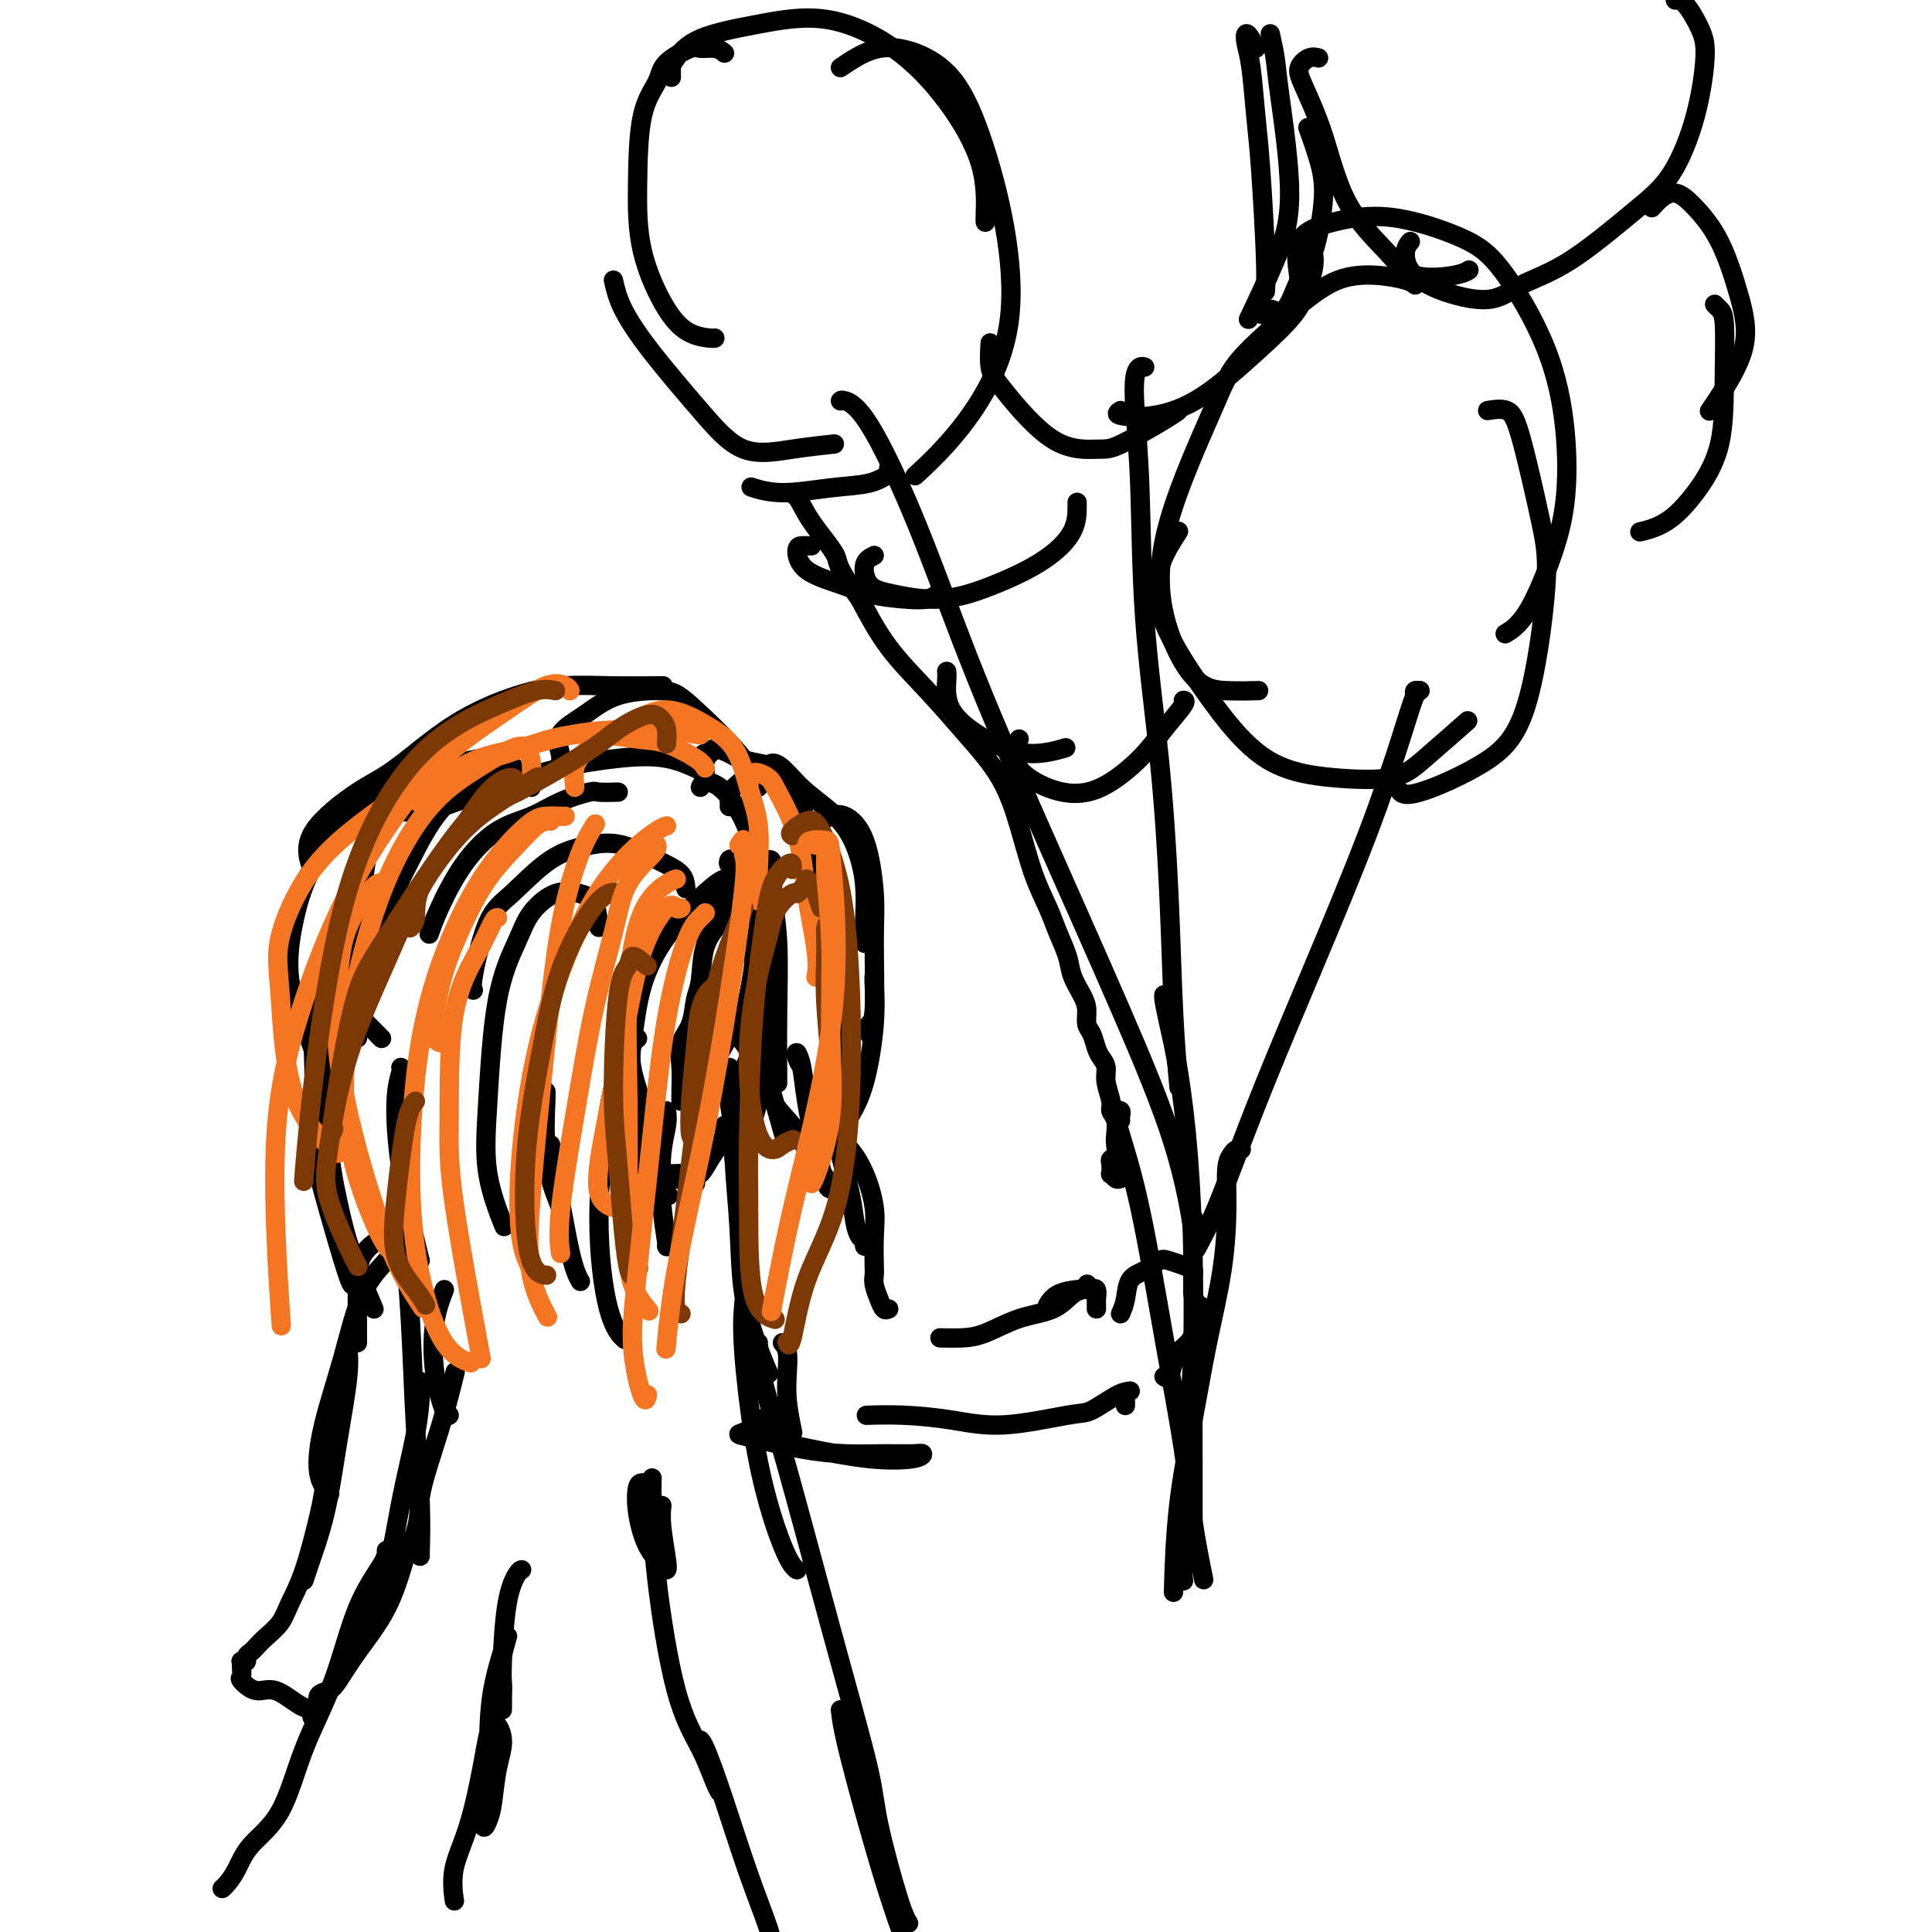 <svg viewBox='0 0 400 400' version='1.1' xmlns='http://www.w3.org/2000/svg' xmlns:xlink='http://www.w3.org/1999/xlink'><g fill='none' stroke='#000000' stroke-width='4' stroke-linecap='round' stroke-linejoin='round'><path d='M150,11c-0.528,-0.441 -1.057,-0.881 -2,-1c-0.943,-0.119 -2.302,0.085 -3,0c-0.698,-0.085 -0.737,-0.458 -2,0c-1.263,0.458 -3.750,1.747 -5,3c-1.250,1.253 -1.262,2.470 -2,4c-0.738,1.530 -2.200,3.373 -3,7c-0.800,3.627 -0.936,9.039 -1,14c-0.064,4.961 -0.056,9.473 1,14c1.056,4.527 3.159,9.069 5,12c1.841,2.931 3.421,4.249 5,5c1.579,0.751 3.156,0.933 4,1c0.844,0.067 0.955,0.019 1,0c0.045,-0.019 0.022,-0.010 0,0'/><path d='M127,58c0.413,1.816 0.827,3.633 2,6c1.173,2.367 3.107,5.286 6,9c2.893,3.714 6.745,8.225 10,12c3.255,3.775 5.914,6.816 9,8c3.086,1.184 6.600,0.511 10,0c3.400,-0.511 6.686,-0.860 8,-1c1.314,-0.140 0.657,-0.070 0,0'/><path d='M139,16c-0.035,-0.720 -0.071,-1.440 0,-2c0.071,-0.560 0.247,-0.959 1,-2c0.753,-1.041 2.081,-2.725 5,-4c2.919,-1.275 7.427,-2.142 12,-3c4.573,-0.858 9.211,-1.708 14,-1c4.789,0.708 9.728,2.974 14,6c4.272,3.026 7.877,6.811 11,11c3.123,4.189 5.765,8.783 7,13c1.235,4.217 1.063,8.059 1,10c-0.063,1.941 -0.018,1.983 0,2c0.018,0.017 0.009,0.008 0,0'/><path d='M174,14c1.577,-1.076 3.154,-2.153 5,-3c1.846,-0.847 3.962,-1.465 7,-1c3.038,0.465 6.998,2.013 10,5c3.002,2.987 5.047,7.413 7,13c1.953,5.587 3.815,12.335 5,19c1.185,6.665 1.693,13.247 1,19c-0.693,5.753 -2.588,10.676 -5,15c-2.412,4.324 -5.342,8.049 -8,11c-2.658,2.951 -5.045,5.129 -6,6c-0.955,0.871 -0.477,0.436 0,0'/><path d='M184,97c0.279,0.216 0.557,0.432 0,1c-0.557,0.568 -1.950,1.486 -4,2c-2.050,0.514 -4.756,0.622 -8,1c-3.244,0.378 -7.027,1.025 -10,1c-2.973,-0.025 -5.135,-0.721 -6,-1c-0.865,-0.279 -0.432,-0.139 0,0'/><path d='M205,71c-0.103,1.835 -0.207,3.669 0,5c0.207,1.331 0.724,2.158 3,5c2.276,2.842 6.312,7.700 10,10c3.688,2.300 7.027,2.042 9,2c1.973,-0.042 2.580,0.133 5,-1c2.420,-1.133 6.651,-3.574 9,-5c2.349,-1.426 2.814,-1.836 3,-2c0.186,-0.164 0.093,-0.082 0,0'/><path d='M232,85c-0.563,0.360 -1.126,0.720 0,1c1.126,0.280 3.940,0.480 7,0c3.060,-0.480 6.365,-1.641 10,-4c3.635,-2.359 7.601,-5.918 11,-9c3.399,-3.082 6.231,-5.688 8,-8c1.769,-2.312 2.474,-4.331 3,-6c0.526,-1.669 0.872,-2.988 1,-4c0.128,-1.012 0.036,-1.718 0,-2c-0.036,-0.282 -0.018,-0.141 0,0'/><path d='M261,65c0.381,0.154 0.763,0.309 1,0c0.237,-0.309 0.331,-1.081 1,-1c0.669,0.081 1.915,1.014 3,0c1.085,-1.014 2.010,-3.975 3,-6c0.990,-2.025 2.044,-3.114 3,-6c0.956,-2.886 1.813,-7.567 2,-11c0.187,-3.433 -0.296,-5.617 -1,-8c-0.704,-2.383 -1.630,-4.967 -2,-6c-0.370,-1.033 -0.185,-0.517 0,0'/><path d='M260,10c-0.316,-0.694 -0.632,-1.388 -1,-2c-0.368,-0.612 -0.790,-1.141 -1,-1c-0.210,0.141 -0.210,0.953 0,2c0.210,1.047 0.631,2.330 1,5c0.369,2.670 0.687,6.726 1,10c0.313,3.274 0.620,5.764 1,11c0.380,5.236 0.833,13.217 1,18c0.167,4.783 0.048,6.366 0,7c-0.048,0.634 -0.024,0.317 0,0'/><path d='M263,7c0.384,1.724 0.768,3.448 1,5c0.232,1.552 0.314,2.932 1,8c0.686,5.068 1.978,13.822 2,20c0.022,6.178 -1.225,9.779 -3,14c-1.775,4.221 -4.079,9.063 -5,11c-0.921,1.937 -0.461,0.968 0,0'/><path d='M273,12c-0.614,-0.161 -1.228,-0.322 -2,0c-0.772,0.322 -1.701,1.127 -2,2c-0.299,0.873 0.033,1.814 1,4c0.967,2.186 2.570,5.616 4,10c1.430,4.384 2.688,9.721 5,14c2.312,4.279 5.677,7.500 8,10c2.323,2.500 3.602,4.278 6,5c2.398,0.722 5.915,0.387 8,0c2.085,-0.387 2.739,-0.825 3,-1c0.261,-0.175 0.131,-0.088 0,0'/><path d='M292,50c-0.424,0.492 -0.848,0.985 -1,2c-0.152,1.015 -0.032,2.553 1,4c1.032,1.447 2.977,2.804 6,4c3.023,1.196 7.126,2.230 10,2c2.874,-0.230 4.520,-1.724 7,-3c2.480,-1.276 5.793,-2.333 10,-5c4.207,-2.667 9.308,-6.946 13,-10c3.692,-3.054 5.975,-4.885 8,-8c2.025,-3.115 3.793,-7.514 5,-12c1.207,-4.486 1.854,-9.058 2,-12c0.146,-2.942 -0.208,-4.252 -1,-6c-0.792,-1.748 -2.021,-3.932 -3,-5c-0.979,-1.068 -1.708,-1.019 -2,-1c-0.292,0.019 -0.146,0.010 0,0'/><path d='M293,59c-0.357,-0.310 -0.714,-0.619 -2,-1c-1.286,-0.381 -3.500,-0.833 -6,-1c-2.500,-0.167 -5.286,-0.048 -8,1c-2.714,1.048 -5.355,3.025 -9,6c-3.645,2.975 -8.294,6.947 -11,10c-2.706,3.053 -3.469,5.186 -6,11c-2.531,5.814 -6.832,15.309 -9,23c-2.168,7.691 -2.205,13.577 -1,19c1.205,5.423 3.653,10.381 6,13c2.347,2.619 4.593,2.897 7,3c2.407,0.103 4.973,0.029 6,0c1.027,-0.029 0.513,-0.015 0,0'/><path d='M244,110c-1.604,2.493 -3.208,4.987 -4,8c-0.792,3.013 -0.772,6.547 1,11c1.772,4.453 5.295,9.826 9,15c3.705,5.174 7.593,10.149 12,13c4.407,2.851 9.333,3.579 14,4c4.667,0.421 9.076,0.536 12,0c2.924,-0.536 4.364,-1.721 7,-4c2.636,-2.279 6.467,-5.651 8,-7c1.533,-1.349 0.766,-0.674 0,0'/><path d='M269,63c0.141,-1.314 0.283,-2.628 0,-5c-0.283,-2.372 -0.989,-5.802 0,-8c0.989,-2.198 3.675,-3.163 7,-4c3.325,-0.837 7.290,-1.547 12,-1c4.710,0.547 10.164,2.350 14,4c3.836,1.650 6.054,3.145 9,7c2.946,3.855 6.621,10.068 9,16c2.379,5.932 3.464,11.583 4,17c0.536,5.417 0.525,10.601 0,15c-0.525,4.399 -1.563,8.014 -3,12c-1.437,3.986 -3.271,8.342 -5,11c-1.729,2.658 -3.351,3.616 -4,4c-0.649,0.384 -0.324,0.192 0,0'/><path d='M308,85c1.459,-0.231 2.918,-0.462 4,0c1.082,0.462 1.789,1.619 3,6c1.211,4.381 2.928,11.988 4,17c1.072,5.012 1.499,7.430 1,14c-0.499,6.570 -1.924,17.291 -4,24c-2.076,6.709 -4.804,9.407 -9,12c-4.196,2.593 -9.860,5.083 -13,6c-3.140,0.917 -3.754,0.262 -4,0c-0.246,-0.262 -0.123,-0.131 0,0'/><path d='M168,113c-0.343,0.003 -0.687,0.007 -1,0c-0.313,-0.007 -0.597,-0.023 -1,0c-0.403,0.023 -0.927,0.087 -1,1c-0.073,0.913 0.305,2.676 2,4c1.695,1.324 4.707,2.207 7,3c2.293,0.793 3.869,1.494 6,2c2.131,0.506 4.819,0.816 7,1c2.181,0.184 3.857,0.242 5,0c1.143,-0.242 1.755,-0.783 2,-1c0.245,-0.217 0.122,-0.108 0,0'/><path d='M181,115c-0.869,0.441 -1.738,0.881 -2,2c-0.262,1.119 0.084,2.916 1,4c0.916,1.084 2.403,1.453 5,2c2.597,0.547 6.304,1.271 10,1c3.696,-0.271 7.383,-1.537 11,-3c3.617,-1.463 7.165,-3.124 10,-5c2.835,-1.876 4.956,-3.967 6,-6c1.044,-2.033 1.012,-4.009 1,-5c-0.012,-0.991 -0.003,-0.997 0,-1c0.003,-0.003 0.002,-0.001 0,0'/><path d='M196,139c0.041,0.321 0.082,0.643 0,2c-0.082,1.357 -0.287,3.750 1,6c1.287,2.250 4.067,4.356 7,6c2.933,1.644 6.021,2.827 9,3c2.979,0.173 5.851,-0.665 7,-1c1.149,-0.335 0.574,-0.168 0,0'/><path d='M211,153c-0.600,1.326 -1.200,2.653 -1,4c0.200,1.347 1.199,2.715 3,4c1.801,1.285 4.403,2.488 7,3c2.597,0.512 5.190,0.333 8,-1c2.810,-1.333 5.839,-3.821 8,-6c2.161,-2.179 3.456,-4.048 5,-6c1.544,-1.952 3.339,-3.987 4,-5c0.661,-1.013 0.189,-1.004 0,-1c-0.189,0.004 -0.094,0.002 0,0'/><path d='M342,43c0.594,-0.679 1.187,-1.358 2,-2c0.813,-0.642 1.844,-1.247 3,-1c1.156,0.247 2.436,1.347 4,3c1.564,1.653 3.410,3.858 5,7c1.590,3.142 2.923,7.220 4,11c1.077,3.780 1.897,7.261 1,11c-0.897,3.739 -3.511,7.738 -5,10c-1.489,2.262 -1.854,2.789 -2,3c-0.146,0.211 -0.073,0.105 0,0'/><path d='M355,63c0.309,0.321 0.619,0.643 1,1c0.381,0.357 0.834,0.750 1,3c0.166,2.250 0.044,6.358 0,11c-0.044,4.642 -0.009,9.818 -1,14c-0.991,4.182 -3.008,7.368 -5,10c-1.992,2.632 -3.959,4.709 -6,6c-2.041,1.291 -4.154,1.798 -5,2c-0.846,0.202 -0.423,0.101 0,0'/><path d='M237,76c-0.317,-0.099 -0.634,-0.198 -1,0c-0.366,0.198 -0.782,0.692 -1,2c-0.218,1.308 -0.237,3.431 0,7c0.237,3.569 0.732,8.583 1,16c0.268,7.417 0.310,17.236 1,27c0.690,9.764 2.027,19.473 3,29c0.973,9.527 1.580,18.873 2,28c0.420,9.127 0.651,18.034 1,25c0.349,6.966 0.814,11.990 1,14c0.186,2.010 0.093,1.005 0,0'/><path d='M293,144c-0.129,-0.435 -0.259,-0.869 0,-1c0.259,-0.131 0.905,0.042 1,0c0.095,-0.042 -0.363,-0.299 -1,1c-0.637,1.299 -1.454,4.154 -3,9c-1.546,4.846 -3.820,11.683 -7,20c-3.180,8.317 -7.266,18.114 -11,27c-3.734,8.886 -7.117,16.862 -10,24c-2.883,7.138 -5.268,13.439 -7,18c-1.732,4.561 -2.813,7.382 -4,10c-1.187,2.618 -2.482,5.034 -3,6c-0.518,0.966 -0.259,0.483 0,0'/><path d='M174,83c0.088,-0.121 0.176,-0.242 1,0c0.824,0.242 2.386,0.847 5,5c2.614,4.153 6.282,11.854 10,21c3.718,9.146 7.487,19.737 12,31c4.513,11.263 9.770,23.196 15,35c5.230,11.804 10.435,23.478 15,34c4.565,10.522 8.492,19.893 11,28c2.508,8.107 3.598,14.952 4,18c0.402,3.048 0.115,2.299 0,2c-0.115,-0.299 -0.057,-0.150 0,0'/><path d='M247,252c-0.002,0.306 -0.005,0.613 0,1c0.005,0.387 0.016,0.855 0,2c-0.016,1.145 -0.061,2.966 0,7c0.061,4.034 0.226,10.279 0,17c-0.226,6.721 -0.845,13.917 -1,20c-0.155,6.083 0.154,11.053 0,15c-0.154,3.947 -0.772,6.870 -1,9c-0.228,2.130 -0.065,3.466 0,4c0.065,0.534 0.033,0.267 0,0'/><path d='M241,207c0.018,-0.438 0.036,-0.877 0,-1c-0.036,-0.123 -0.125,0.068 0,1c0.125,0.932 0.464,2.605 1,5c0.536,2.395 1.268,5.510 2,10c0.732,4.490 1.464,10.353 2,17c0.536,6.647 0.876,14.077 1,22c0.124,7.923 0.033,16.340 0,24c-0.033,7.660 -0.009,14.562 0,20c0.009,5.438 0.003,9.411 0,11c-0.003,1.589 -0.001,0.795 0,0'/><path d='M257,238c-0.341,-0.066 -0.681,-0.132 -1,0c-0.319,0.132 -0.616,0.460 -1,1c-0.384,0.540 -0.854,1.290 -1,3c-0.146,1.710 0.031,4.380 0,8c-0.031,3.620 -0.271,8.191 -1,13c-0.729,4.809 -1.947,9.856 -3,15c-1.053,5.144 -1.942,10.387 -3,16c-1.058,5.613 -2.283,11.597 -3,18c-0.717,6.403 -0.924,13.224 -1,16c-0.076,2.776 -0.022,1.507 0,1c0.022,-0.507 0.011,-0.254 0,0'/><path d='M232,232c-0.030,-0.314 -0.060,-0.628 0,-1c0.060,-0.372 0.209,-0.801 0,-1c-0.209,-0.199 -0.777,-0.169 -1,0c-0.223,0.169 -0.103,0.475 0,1c0.103,0.525 0.187,1.267 1,4c0.813,2.733 2.355,7.455 4,15c1.645,7.545 3.394,17.911 5,27c1.606,9.089 3.070,16.900 4,23c0.930,6.100 1.327,10.488 2,15c0.673,4.512 1.621,9.146 2,11c0.379,1.854 0.190,0.927 0,0'/><path d='M232,244c-0.310,0.128 -0.620,0.255 -1,0c-0.380,-0.255 -0.830,-0.894 -1,-1c-0.170,-0.106 -0.060,0.319 0,0c0.060,-0.319 0.068,-1.383 0,-2c-0.068,-0.617 -0.213,-0.788 0,-1c0.213,-0.212 0.785,-0.466 1,-1c0.215,-0.534 0.073,-1.349 0,-2c-0.073,-0.651 -0.076,-1.140 0,-2c0.076,-0.860 0.231,-2.093 0,-3c-0.231,-0.907 -0.850,-1.489 -1,-2c-0.150,-0.511 0.167,-0.951 0,-2c-0.167,-1.049 -0.818,-2.708 -1,-4c-0.182,-1.292 0.105,-2.218 0,-3c-0.105,-0.782 -0.602,-1.420 -1,-2c-0.398,-0.580 -0.697,-1.102 -1,-2c-0.303,-0.898 -0.610,-2.172 -1,-3c-0.390,-0.828 -0.863,-1.210 -1,-2c-0.137,-0.790 0.062,-1.988 0,-3c-0.062,-1.012 -0.386,-1.836 -1,-3c-0.614,-1.164 -1.518,-2.666 -2,-4c-0.482,-1.334 -0.540,-2.499 -1,-4c-0.460,-1.501 -1.320,-3.339 -2,-5c-0.680,-1.661 -1.179,-3.144 -2,-5c-0.821,-1.856 -1.963,-4.086 -3,-7c-1.037,-2.914 -1.970,-6.512 -3,-10c-1.030,-3.488 -2.157,-6.866 -4,-10c-1.843,-3.134 -4.401,-6.026 -7,-9c-2.599,-2.974 -5.238,-6.032 -8,-9c-2.762,-2.968 -5.646,-5.848 -8,-9c-2.354,-3.152 -4.177,-6.576 -6,-10'/><path d='M178,124c-5.356,-7.415 -4.244,-7.451 -5,-9c-0.756,-1.549 -3.378,-4.611 -5,-7c-1.622,-2.389 -2.244,-4.105 -3,-5c-0.756,-0.895 -1.644,-0.970 -2,-1c-0.356,-0.030 -0.178,-0.015 0,0'/><path d='M232,272c0.379,-0.860 0.758,-1.720 1,-3c0.242,-1.280 0.347,-2.981 1,-4c0.653,-1.019 1.853,-1.356 3,-2c1.147,-0.644 2.241,-1.596 3,-2c0.759,-0.404 1.184,-0.260 2,0c0.816,0.260 2.022,0.636 3,1c0.978,0.364 1.728,0.717 2,1c0.272,0.283 0.065,0.496 0,1c-0.065,0.504 0.010,1.299 0,2c-0.010,0.701 -0.105,1.309 0,2c0.105,0.691 0.411,1.466 1,2c0.589,0.534 1.463,0.829 2,1c0.537,0.171 0.739,0.220 1,0c0.261,-0.220 0.581,-0.709 0,0c-0.581,0.709 -2.064,2.616 -3,4c-0.936,1.384 -1.326,2.246 -2,3c-0.674,0.754 -1.633,1.401 -2,2c-0.367,0.599 -0.140,1.152 0,1c0.140,-0.152 0.195,-1.008 0,-1c-0.195,0.008 -0.640,0.878 -1,2c-0.360,1.122 -0.635,2.494 -1,3c-0.365,0.506 -0.818,0.144 -1,0c-0.182,-0.144 -0.091,-0.072 0,0'/><path d='M233,290c0.000,0.417 0.000,0.833 0,1c0.000,0.167 0.000,0.083 0,0'/><path d='M227,271c0.007,-0.370 0.013,-0.740 0,-1c-0.013,-0.260 -0.046,-0.410 0,-1c0.046,-0.590 0.171,-1.620 0,-2c-0.171,-0.380 -0.638,-0.108 -1,0c-0.362,0.108 -0.619,0.054 -1,0c-0.381,-0.054 -0.886,-0.107 -2,0c-1.114,0.107 -2.838,0.375 -4,1c-1.162,0.625 -1.760,1.607 -2,2c-0.240,0.393 -0.120,0.196 0,0'/><path d='M225,266c0.073,-0.105 0.147,-0.209 0,0c-0.147,0.209 -0.513,0.732 -1,1c-0.487,0.268 -1.094,0.282 -2,1c-0.906,0.718 -2.110,2.140 -4,3c-1.890,0.860 -4.465,1.159 -7,2c-2.535,0.841 -5.030,2.226 -7,3c-1.970,0.774 -3.415,0.939 -5,1c-1.585,0.061 -3.310,0.017 -4,0c-0.690,-0.017 -0.345,-0.009 0,0'/><path d='M234,288c-0.767,0.095 -1.534,0.191 -3,1c-1.466,0.809 -3.631,2.332 -5,3c-1.369,0.668 -1.940,0.480 -5,1c-3.060,0.520 -8.607,1.747 -13,2c-4.393,0.253 -7.631,-0.468 -11,-1c-3.369,-0.532 -6.869,-0.874 -10,-1c-3.131,-0.126 -5.895,-0.036 -7,0c-1.105,0.036 -0.553,0.018 0,0'/><path d='M184,271c-0.340,0.150 -0.679,0.300 -1,0c-0.321,-0.300 -0.622,-1.051 -1,-2c-0.378,-0.949 -0.832,-2.095 -1,-3c-0.168,-0.905 -0.050,-1.567 0,-2c0.050,-0.433 0.032,-0.637 0,-2c-0.032,-1.363 -0.079,-3.885 0,-6c0.079,-2.115 0.284,-3.824 0,-6c-0.284,-2.176 -1.057,-4.818 -2,-7c-0.943,-2.182 -2.057,-3.905 -3,-5c-0.943,-1.095 -1.715,-1.564 -2,-2c-0.285,-0.436 -0.081,-0.839 0,-1c0.081,-0.161 0.041,-0.081 0,0'/><path d='M179,258c0.087,-0.366 0.174,-0.732 0,-1c-0.174,-0.268 -0.610,-0.437 -1,-1c-0.390,-0.563 -0.734,-1.520 -1,-3c-0.266,-1.480 -0.453,-3.482 -1,-6c-0.547,-2.518 -1.453,-5.550 -2,-8c-0.547,-2.450 -0.734,-4.316 -1,-6c-0.266,-1.684 -0.610,-3.184 -1,-4c-0.390,-0.816 -0.826,-0.947 -1,-1c-0.174,-0.053 -0.087,-0.026 0,0'/><path d='M151,221c0.032,0.457 0.065,0.915 0,2c-0.065,1.085 -0.227,2.799 0,5c0.227,2.201 0.844,4.889 1,7c0.156,2.111 -0.150,3.645 0,5c0.150,1.355 0.757,2.530 1,3c0.243,0.470 0.121,0.235 0,0'/><path d='M153,228c-0.430,-0.156 -0.860,-0.311 -1,0c-0.140,0.311 0.010,1.089 0,3c-0.010,1.911 -0.181,4.954 0,9c0.181,4.046 0.714,9.095 1,14c0.286,4.905 0.324,9.665 1,14c0.676,4.335 1.990,8.244 3,11c1.010,2.756 1.717,4.359 2,5c0.283,0.641 0.141,0.321 0,0'/><path d='M162,278c0.415,0.526 0.829,1.053 1,2c0.171,0.947 0.097,2.316 0,4c-0.097,1.684 -0.219,3.684 0,6c0.219,2.316 0.777,4.947 1,6c0.223,1.053 0.112,0.526 0,0'/><path d='M146,160c-2.537,-1.229 -5.074,-2.458 -8,-3c-2.926,-0.542 -6.240,-0.397 -10,0c-3.760,0.397 -7.967,1.044 -12,2c-4.033,0.956 -7.894,2.219 -13,4c-5.106,1.781 -11.459,4.080 -14,5c-2.541,0.920 -1.271,0.460 0,0'/><path d='M110,163c-0.071,-0.546 -0.142,-1.091 -1,-2c-0.858,-0.909 -2.502,-2.180 -4,-3c-1.498,-0.820 -2.851,-1.189 -5,-1c-2.149,0.189 -5.093,0.936 -8,2c-2.907,1.064 -5.777,2.446 -9,4c-3.223,1.554 -6.799,3.278 -10,6c-3.201,2.722 -6.027,6.440 -8,10c-1.973,3.560 -3.092,6.962 -4,11c-0.908,4.038 -1.604,8.711 -1,13c0.604,4.289 2.509,8.193 4,12c1.491,3.807 2.569,7.516 3,9c0.431,1.484 0.216,0.742 0,0'/><path d='M79,215c-1.406,-1.423 -2.813,-2.845 -4,-4c-1.187,-1.155 -2.155,-2.042 -3,-2c-0.845,0.042 -1.568,1.012 -2,3c-0.432,1.988 -0.574,4.993 -1,9c-0.426,4.007 -1.136,9.016 -1,14c0.136,4.984 1.119,9.944 2,14c0.881,4.056 1.660,7.207 3,11c1.340,3.793 3.240,8.226 4,10c0.760,1.774 0.380,0.887 0,0'/><path d='M79,257c-0.113,-0.224 -0.226,-0.449 -1,0c-0.774,0.449 -2.207,1.571 -3,3c-0.793,1.429 -0.944,3.167 -1,6c-0.056,2.833 -0.015,6.763 0,9c0.015,2.237 0.004,2.782 0,3c-0.004,0.218 -0.002,0.109 0,0'/><path d='M116,158c0.112,-0.484 0.225,-0.967 0,-2c-0.225,-1.033 -0.786,-2.614 0,-4c0.786,-1.386 2.921,-2.577 5,-4c2.079,-1.423 4.102,-3.078 7,-4c2.898,-0.922 6.672,-1.112 9,-1c2.328,0.112 3.212,0.525 6,3c2.788,2.475 7.481,7.013 10,10c2.519,2.987 2.862,4.425 3,5c0.138,0.575 0.069,0.288 0,0'/><path d='M145,163c0.183,-0.430 0.366,-0.860 1,-1c0.634,-0.140 1.720,0.009 3,1c1.280,0.991 2.755,2.822 4,5c1.245,2.178 2.260,4.702 3,8c0.740,3.298 1.203,7.371 1,13c-0.203,5.629 -1.074,12.815 -2,17c-0.926,4.185 -1.908,5.369 -3,7c-1.092,1.631 -2.294,3.708 -3,5c-0.706,1.292 -0.916,1.798 -1,2c-0.084,0.202 -0.042,0.101 0,0'/><path d='M142,184c-0.098,-1.048 -0.197,-2.096 -1,-3c-0.803,-0.904 -2.312,-1.663 -3,-2c-0.688,-0.337 -0.557,-0.253 -2,-1c-1.443,-0.747 -4.462,-2.325 -7,-3c-2.538,-0.675 -4.597,-0.447 -7,0c-2.403,0.447 -5.152,1.115 -8,3c-2.848,1.885 -5.796,4.989 -8,7c-2.204,2.011 -3.663,2.931 -5,6c-1.337,3.069 -2.552,8.288 -3,11c-0.448,2.712 -0.128,2.918 0,3c0.128,0.082 0.064,0.041 0,0'/><path d='M124,192c-0.198,-1.910 -0.397,-3.821 -1,-5c-0.603,-1.179 -1.611,-1.627 -3,-2c-1.389,-0.373 -3.160,-0.671 -5,0c-1.840,0.671 -3.750,2.313 -5,4c-1.250,1.687 -1.841,3.420 -3,6c-1.159,2.580 -2.888,6.006 -4,12c-1.112,5.994 -1.607,14.555 -2,21c-0.393,6.445 -0.683,10.774 0,15c0.683,4.226 2.338,8.350 3,10c0.662,1.650 0.331,0.825 0,0'/><path d='M113,226c0.041,-0.071 0.081,-0.141 0,2c-0.081,2.141 -0.284,6.494 0,9c0.284,2.506 1.056,3.167 2,7c0.944,3.833 2.062,10.840 3,15c0.938,4.160 1.697,5.474 2,6c0.303,0.526 0.152,0.263 0,0'/><path d='M149,190c0.029,-1.553 0.058,-3.105 0,-4c-0.058,-0.895 -0.203,-1.132 -1,-1c-0.797,0.132 -2.247,0.634 -4,2c-1.753,1.366 -3.809,3.597 -6,6c-2.191,2.403 -4.516,4.978 -6,9c-1.484,4.022 -2.128,9.492 -3,14c-0.872,4.508 -1.974,8.056 -3,14c-1.026,5.944 -1.976,14.284 -2,22c-0.024,7.716 0.878,14.808 2,19c1.122,4.192 2.463,5.483 3,6c0.537,0.517 0.268,0.258 0,0'/><path d='M86,168c-1.005,0.087 -2.010,0.174 -3,0c-0.990,-0.174 -1.964,-0.609 -3,0c-1.036,0.609 -2.134,2.263 -3,5c-0.866,2.737 -1.500,6.558 -2,12c-0.500,5.442 -0.865,12.503 -1,18c-0.135,5.497 -0.038,9.428 0,11c0.038,1.572 0.019,0.786 0,0'/><path d='M83,221c0.121,0.055 0.243,0.109 0,1c-0.243,0.891 -0.850,2.617 -1,6c-0.150,3.383 0.156,8.422 1,14c0.844,5.578 2.227,11.694 3,15c0.773,3.306 0.935,3.802 1,4c0.065,0.198 0.032,0.099 0,0'/><path d='M92,267c-0.793,2.061 -1.585,4.121 -2,7c-0.415,2.879 -0.451,6.576 0,10c0.451,3.424 1.391,6.576 2,8c0.609,1.424 0.888,1.121 1,1c0.112,-0.121 0.056,-0.061 0,0'/><path d='M138,230c0.105,0.829 0.210,1.658 0,3c-0.210,1.342 -0.736,3.197 -1,6c-0.264,2.803 -0.267,6.556 0,10c0.267,3.444 0.803,6.581 1,8c0.197,1.419 0.056,1.120 0,1c-0.056,-0.120 -0.028,-0.060 0,0'/><path d='M145,193c-0.001,0.104 -0.002,0.208 0,0c0.002,-0.208 0.006,-0.727 0,-1c-0.006,-0.273 -0.022,-0.301 0,-1c0.022,-0.699 0.081,-2.070 0,-3c-0.081,-0.930 -0.301,-1.420 0,-2c0.301,-0.580 1.123,-1.252 2,-2c0.877,-0.748 1.809,-1.573 3,-2c1.191,-0.427 2.641,-0.458 4,0c1.359,0.458 2.627,1.404 3,3c0.373,1.596 -0.147,3.840 0,6c0.147,2.160 0.963,4.235 1,5c0.037,0.765 -0.704,0.218 -1,0c-0.296,-0.218 -0.148,-0.109 0,0'/><path d='M149,190c-0.682,-0.432 -1.365,-0.864 -2,-1c-0.635,-0.136 -1.223,0.025 -2,0c-0.777,-0.025 -1.743,-0.236 -3,0c-1.257,0.236 -2.806,0.920 -4,2c-1.194,1.080 -2.035,2.557 -3,5c-0.965,2.443 -2.056,5.852 -3,8c-0.944,2.148 -1.741,3.034 -2,6c-0.259,2.966 0.022,8.010 0,12c-0.022,3.990 -0.346,6.925 0,9c0.346,2.075 1.362,3.289 2,4c0.638,0.711 0.896,0.917 1,1c0.104,0.083 0.052,0.041 0,0'/><path d='M135,234c-0.350,0.085 -0.700,0.170 -1,1c-0.300,0.830 -0.550,2.404 0,4c0.550,1.596 1.899,3.212 3,4c1.101,0.788 1.955,0.747 3,1c1.045,0.253 2.281,0.799 3,1c0.719,0.201 0.920,0.057 1,0c0.080,-0.057 0.040,-0.029 0,0'/><path d='M152,197c-0.002,-0.171 -0.004,-0.342 0,-2c0.004,-1.658 0.014,-4.802 0,-7c-0.014,-2.198 -0.053,-3.451 0,-5c0.053,-1.549 0.198,-3.394 0,-4c-0.198,-0.606 -0.738,0.028 -1,0c-0.262,-0.028 -0.246,-0.716 0,-1c0.246,-0.284 0.721,-0.164 1,0c0.279,0.164 0.361,0.370 1,1c0.639,0.630 1.836,1.683 3,3c1.164,1.317 2.295,2.899 3,6c0.705,3.101 0.985,7.723 1,12c0.015,4.277 -0.234,8.211 -1,12c-0.766,3.789 -2.048,7.432 -3,10c-0.952,2.568 -1.575,4.059 -2,5c-0.425,0.941 -0.653,1.330 -1,2c-0.347,0.670 -0.813,1.620 -1,2c-0.187,0.380 -0.093,0.190 0,0'/><path d='M152,232c-0.779,1.108 -1.558,2.216 -2,3c-0.442,0.784 -0.545,1.243 -1,2c-0.455,0.757 -1.260,1.810 -2,3c-0.740,1.190 -1.414,2.515 -2,3c-0.586,0.485 -1.085,0.130 -2,0c-0.915,-0.130 -2.246,-0.035 -3,0c-0.754,0.035 -0.930,0.010 -1,0c-0.070,-0.010 -0.035,-0.005 0,0'/><path d='M154,189c-0.296,-0.302 -0.592,-0.604 -1,-1c-0.408,-0.396 -0.929,-0.887 -1,-1c-0.071,-0.113 0.306,0.153 0,0c-0.306,-0.153 -1.297,-0.725 -2,-1c-0.703,-0.275 -1.120,-0.255 -2,0c-0.880,0.255 -2.225,0.744 -4,2c-1.775,1.256 -3.982,3.280 -6,6c-2.018,2.720 -3.847,6.137 -5,10c-1.153,3.863 -1.629,8.170 -2,11c-0.371,2.830 -0.635,4.181 0,7c0.635,2.819 2.171,7.105 3,10c0.829,2.895 0.951,4.399 1,5c0.049,0.601 0.024,0.301 0,0'/><path d='M132,215c-0.593,0.491 -1.186,0.981 -2,2c-0.814,1.019 -1.849,2.565 -2,4c-0.151,1.435 0.583,2.759 1,5c0.417,2.241 0.518,5.399 1,8c0.482,2.601 1.346,4.646 3,7c1.654,2.354 4.099,5.018 5,6c0.901,0.982 0.257,0.280 0,0c-0.257,-0.280 -0.129,-0.140 0,0'/><path d='M128,164c-1.609,0.040 -3.218,0.080 -4,0c-0.782,-0.080 -0.735,-0.280 -2,0c-1.265,0.280 -3.840,1.039 -6,2c-2.160,0.961 -3.903,2.125 -6,3c-2.097,0.875 -4.548,1.461 -7,3c-2.452,1.539 -4.905,4.031 -7,7c-2.095,2.969 -3.833,6.415 -5,9c-1.167,2.585 -1.762,4.310 -2,5c-0.238,0.690 -0.119,0.345 0,0'/><path d='M105,159c-1.776,0.285 -3.551,0.570 -6,2c-2.449,1.430 -5.570,4.005 -8,7c-2.430,2.995 -4.168,6.410 -6,10c-1.832,3.590 -3.759,7.354 -5,11c-1.241,3.646 -1.796,7.174 -2,9c-0.204,1.826 -0.058,1.950 0,2c0.058,0.050 0.029,0.025 0,0'/><path d='M137,142c0.352,-0.008 0.704,-0.016 -1,0c-1.704,0.016 -5.466,0.056 -9,0c-3.534,-0.056 -6.842,-0.206 -10,0c-3.158,0.206 -6.168,0.769 -10,2c-3.832,1.231 -8.487,3.129 -13,6c-4.513,2.871 -8.883,6.714 -12,9c-3.117,2.286 -4.980,3.015 -8,5c-3.020,1.985 -7.198,5.227 -9,8c-1.802,2.773 -1.229,5.078 -1,6c0.229,0.922 0.115,0.461 0,0'/><path d='M70,200c-0.504,0.309 -1.008,0.618 -2,2c-0.992,1.382 -2.472,3.837 -3,7c-0.528,3.163 -0.103,7.032 0,12c0.103,4.968 -0.116,11.033 0,15c0.116,3.967 0.567,5.837 2,11c1.433,5.163 3.847,13.621 5,17c1.153,3.379 1.044,1.680 1,1c-0.044,-0.680 -0.022,-0.340 0,0'/><path d='M114,237c-0.226,2.339 -0.452,4.679 0,7c0.452,2.321 1.583,4.625 2,6c0.417,1.375 0.119,1.821 0,2c-0.119,0.179 -0.060,0.089 0,0'/><path d='M141,228c-0.015,-0.408 -0.029,-0.815 0,-2c0.029,-1.185 0.102,-3.146 0,-5c-0.102,-1.854 -0.380,-3.601 0,-5c0.380,-1.399 1.418,-2.450 2,-4c0.582,-1.550 0.709,-3.600 1,-5c0.291,-1.400 0.747,-2.151 1,-4c0.253,-1.849 0.302,-4.797 1,-7c0.698,-2.203 2.043,-3.662 3,-5c0.957,-1.338 1.524,-2.554 2,-2c0.476,0.554 0.859,2.880 1,4c0.141,1.120 0.040,1.034 0,1c-0.040,-0.034 -0.020,-0.017 0,0'/><path d='M156,187c-0.089,-0.973 -0.178,-1.947 0,-2c0.178,-0.053 0.622,0.814 1,2c0.378,1.186 0.691,2.690 1,5c0.309,2.310 0.615,5.425 1,8c0.385,2.575 0.849,4.609 1,7c0.151,2.391 -0.012,5.138 0,7c0.012,1.862 0.199,2.839 0,3c-0.199,0.161 -0.784,-0.495 -1,-1c-0.216,-0.505 -0.062,-0.859 0,-1c0.062,-0.141 0.031,-0.071 0,0'/><path d='M159,210c0.405,0.212 0.811,0.425 1,1c0.189,0.575 0.163,1.513 0,3c-0.163,1.487 -0.463,3.524 -1,6c-0.537,2.476 -1.309,5.391 -2,8c-0.691,2.609 -1.299,4.910 -2,6c-0.701,1.090 -1.494,0.968 -2,1c-0.506,0.032 -0.724,0.219 -1,0c-0.276,-0.219 -0.610,-0.842 -1,-1c-0.390,-0.158 -0.836,0.150 -1,0c-0.164,-0.150 -0.047,-0.757 0,-1c0.047,-0.243 0.023,-0.121 0,0'/><path d='M152,229c0.075,0.182 0.151,0.364 0,0c-0.151,-0.364 -0.527,-1.275 0,-3c0.527,-1.725 1.959,-4.266 3,-7c1.041,-2.734 1.690,-5.662 2,-8c0.310,-2.338 0.279,-4.088 0,-6c-0.279,-1.912 -0.807,-3.987 -1,-6c-0.193,-2.013 -0.052,-3.965 0,-6c0.052,-2.035 0.015,-4.153 0,-5c-0.015,-0.847 -0.007,-0.424 0,0'/><path d='M85,257c-0.429,-0.664 -0.858,-1.329 -1,-2c-0.142,-0.671 0.004,-1.350 0,-1c-0.004,0.350 -0.159,1.727 0,5c0.159,3.273 0.631,8.443 1,15c0.369,6.557 0.635,14.503 1,21c0.365,6.497 0.830,11.546 1,16c0.170,4.454 0.046,8.315 0,10c-0.046,1.685 -0.013,1.196 0,1c0.013,-0.196 0.007,-0.098 0,0'/><path d='M87,286c0.038,0.692 0.076,1.383 0,3c-0.076,1.617 -0.265,4.159 -1,8c-0.735,3.841 -2.016,8.979 -3,14c-0.984,5.021 -1.672,9.923 -3,14c-1.328,4.077 -3.298,7.327 -5,11c-1.702,3.673 -3.137,7.768 -5,11c-1.863,3.232 -4.156,5.601 -5,7c-0.844,1.399 -0.241,1.828 0,2c0.241,0.172 0.121,0.086 0,0'/><path d='M80,321c0.033,0.615 0.066,1.230 -1,3c-1.066,1.770 -3.230,4.695 -5,9c-1.770,4.305 -3.145,9.989 -5,15c-1.855,5.011 -4.188,9.349 -6,14c-1.812,4.651 -3.102,9.614 -5,13c-1.898,3.386 -4.404,5.195 -6,7c-1.596,1.805 -2.284,3.608 -3,5c-0.716,1.392 -1.462,2.375 -2,3c-0.538,0.625 -0.868,0.893 -1,1c-0.132,0.107 -0.066,0.054 0,0'/><path d='M155,264c-0.381,1.823 -0.762,3.646 -1,6c-0.238,2.354 -0.334,5.240 0,10c0.334,4.760 1.098,11.395 2,17c0.902,5.605 1.940,10.182 3,14c1.060,3.818 2.140,6.879 3,9c0.860,2.121 1.501,3.302 2,4c0.499,0.698 0.857,0.914 1,1c0.143,0.086 0.072,0.043 0,0'/><path d='M157,278c0.000,0.571 0.000,1.142 0,2c-0.000,0.858 -0.000,2.002 1,6c1.000,3.998 3.000,10.849 5,18c2.000,7.151 3.999,14.601 6,22c2.001,7.399 4.004,14.746 6,22c1.996,7.254 3.985,14.413 5,19c1.015,4.587 1.056,6.601 2,11c0.944,4.399 2.793,11.184 4,15c1.207,3.816 1.774,4.662 2,5c0.226,0.338 0.113,0.169 0,0'/><path d='M174,354c0.216,1.885 0.432,3.770 2,10c1.568,6.230 4.486,16.805 7,25c2.514,8.195 4.622,14.011 7,19c2.378,4.989 5.025,9.151 6,12c0.975,2.849 0.279,4.385 0,5c-0.279,0.615 -0.139,0.307 0,0'/><path d='M108,325c-0.226,0.058 -0.453,0.115 -1,1c-0.547,0.885 -1.415,2.597 -2,6c-0.585,3.403 -0.888,8.498 -1,12c-0.112,3.502 -0.032,5.413 0,7c0.032,1.587 0.015,2.851 0,3c-0.015,0.149 -0.029,-0.815 0,-2c0.029,-1.185 0.100,-2.590 0,-4c-0.100,-1.410 -0.371,-2.824 0,-5c0.371,-2.176 1.384,-5.114 1,-4c-0.384,1.114 -2.166,6.279 -3,11c-0.834,4.721 -0.718,8.999 -1,14c-0.282,5.001 -0.960,10.727 -1,13c-0.040,2.273 0.557,1.094 1,0c0.443,-1.094 0.730,-2.102 1,-4c0.270,-1.898 0.523,-4.685 1,-7c0.477,-2.315 1.178,-4.159 1,-6c-0.178,-1.841 -1.235,-3.680 -2,-3c-0.765,0.680 -1.238,3.878 -2,8c-0.762,4.122 -1.812,9.167 -3,13c-1.188,3.833 -2.512,6.455 -3,9c-0.488,2.545 -0.139,5.013 0,6c0.139,0.987 0.070,0.494 0,0'/><path d='M133,307c-0.384,0.039 -0.769,0.077 -1,1c-0.231,0.923 -0.310,2.729 0,5c0.310,2.271 1.007,5.007 2,7c0.993,1.993 2.280,3.245 3,4c0.720,0.755 0.872,1.015 1,1c0.128,-0.015 0.230,-0.303 0,-2c-0.230,-1.697 -0.793,-4.803 -1,-7c-0.207,-2.197 -0.059,-3.485 0,-4c0.059,-0.515 0.030,-0.258 0,0'/><path d='M135,306c-0.027,1.451 -0.053,2.903 0,6c0.053,3.097 0.187,7.840 1,15c0.813,7.160 2.306,16.736 4,23c1.694,6.264 3.591,9.217 5,12c1.409,2.783 2.331,5.397 3,7c0.669,1.603 1.084,2.195 1,2c-0.084,-0.195 -0.667,-1.176 -1,-2c-0.333,-0.824 -0.418,-1.492 -1,-3c-0.582,-1.508 -1.662,-3.856 -2,-5c-0.338,-1.144 0.067,-1.083 1,1c0.933,2.083 2.393,6.187 4,11c1.607,4.813 3.360,10.334 5,15c1.640,4.666 3.166,8.477 4,11c0.834,2.523 0.977,3.758 1,5c0.023,1.242 -0.075,2.493 0,3c0.075,0.507 0.321,0.271 0,0c-0.321,-0.271 -1.209,-0.578 -2,-1c-0.791,-0.422 -1.483,-0.961 -2,-1c-0.517,-0.039 -0.857,0.420 -1,1c-0.143,0.580 -0.090,1.279 0,2c0.090,0.721 0.217,1.463 0,2c-0.217,0.537 -0.776,0.868 -1,1c-0.224,0.132 -0.112,0.066 0,0'/><path d='M86,258c-0.253,0.056 -0.506,0.111 -1,0c-0.494,-0.111 -1.228,-0.390 -2,0c-0.772,0.390 -1.582,1.447 -3,3c-1.418,1.553 -3.444,3.600 -5,7c-1.556,3.400 -2.641,8.151 -4,13c-1.359,4.849 -2.993,9.794 -4,14c-1.007,4.206 -1.386,7.671 -1,10c0.386,2.329 1.539,3.523 2,4c0.461,0.477 0.231,0.239 0,0'/><path d='M72,279c-0.003,-0.419 -0.007,-0.837 0,-1c0.007,-0.163 0.024,-0.069 0,0c-0.024,0.069 -0.089,0.113 0,1c0.089,0.887 0.333,2.618 0,6c-0.333,3.382 -1.242,8.416 -2,13c-0.758,4.584 -1.366,8.717 -2,12c-0.634,3.283 -1.294,5.715 -2,8c-0.706,2.285 -1.459,4.423 -2,6c-0.541,1.577 -0.869,2.593 -1,3c-0.131,0.407 -0.066,0.203 0,0'/><path d='M67,309c-0.163,1.053 -0.326,2.106 -1,5c-0.674,2.894 -1.858,7.630 -3,11c-1.142,3.370 -2.242,5.375 -3,7c-0.758,1.625 -1.174,2.869 -2,4c-0.826,1.131 -2.063,2.149 -3,3c-0.937,0.851 -1.575,1.535 -2,2c-0.425,0.465 -0.636,0.713 -1,1c-0.364,0.287 -0.882,0.615 -1,1c-0.118,0.385 0.165,0.828 0,1c-0.165,0.172 -0.779,0.072 -1,0c-0.221,-0.072 -0.051,-0.116 0,0c0.051,0.116 -0.018,0.392 0,1c0.018,0.608 0.122,1.546 0,2c-0.122,0.454 -0.471,0.423 0,1c0.471,0.577 1.762,1.763 3,2c1.238,0.237 2.423,-0.474 4,0c1.577,0.474 3.545,2.134 5,3c1.455,0.866 2.396,0.937 3,1c0.604,0.063 0.871,0.119 1,0c0.129,-0.119 0.122,-0.412 0,-1c-0.122,-0.588 -0.357,-1.471 0,-2c0.357,-0.529 1.306,-0.702 2,-1c0.694,-0.298 1.135,-0.719 2,-2c0.865,-1.281 2.156,-3.422 4,-6c1.844,-2.578 4.241,-5.594 6,-9c1.759,-3.406 2.879,-7.203 4,-11'/><path d='M84,322c3.424,-6.995 2.485,-8.483 3,-12c0.515,-3.517 2.485,-9.062 4,-14c1.515,-4.938 2.576,-9.268 3,-11c0.424,-1.732 0.212,-0.866 0,0'/><path d='M166,221c-0.397,-0.680 -0.794,-1.360 -1,-2c-0.206,-0.640 -0.220,-1.240 0,-1c0.220,0.240 0.676,1.319 1,3c0.324,1.681 0.517,3.965 1,7c0.483,3.035 1.255,6.823 2,10c0.745,3.177 1.463,5.743 2,7c0.537,1.257 0.891,1.203 1,1c0.109,-0.203 -0.029,-0.556 -1,-2c-0.971,-1.444 -2.777,-3.979 -4,-6c-1.223,-2.021 -1.863,-3.529 -3,-5c-1.137,-1.471 -2.772,-2.904 -4,-5c-1.228,-2.096 -2.051,-4.856 -3,-7c-0.949,-2.144 -2.024,-3.674 -3,-5c-0.976,-1.326 -1.853,-2.449 -2,-3c-0.147,-0.551 0.437,-0.532 1,0c0.563,0.532 1.104,1.576 2,3c0.896,1.424 2.147,3.227 3,5c0.853,1.773 1.306,3.516 2,6c0.694,2.484 1.627,5.710 2,7c0.373,1.290 0.187,0.645 0,0'/><path d='M160,297c0.020,-0.604 0.040,-1.208 0,-1c-0.040,0.208 -0.139,1.229 1,2c1.139,0.771 3.518,1.293 7,2c3.482,0.707 8.069,1.601 12,2c3.931,0.399 7.206,0.304 9,0c1.794,-0.304 2.109,-0.815 2,-1c-0.109,-0.185 -0.640,-0.042 -2,0c-1.360,0.042 -3.550,-0.017 -6,0c-2.450,0.017 -5.161,0.109 -8,0c-2.839,-0.109 -5.807,-0.418 -9,-1c-3.193,-0.582 -6.610,-1.435 -9,-2c-2.390,-0.565 -3.754,-0.842 -4,-1c-0.246,-0.158 0.626,-0.196 2,-1c1.374,-0.804 3.250,-2.372 4,-3c0.750,-0.628 0.375,-0.314 0,0'/><path d='M151,167c0.014,-0.210 0.029,-0.419 0,-1c-0.029,-0.581 -0.100,-1.533 0,-2c0.100,-0.467 0.372,-0.450 1,-1c0.628,-0.550 1.611,-1.668 3,-2c1.389,-0.332 3.185,0.121 5,1c1.815,0.879 3.649,2.183 5,4c1.351,1.817 2.218,4.147 3,7c0.782,2.853 1.480,6.230 2,8c0.520,1.770 0.863,1.934 1,2c0.137,0.066 0.069,0.033 0,0'/><path d='M157,163c0.266,-1.005 0.531,-2.010 1,-3c0.469,-0.990 1.140,-1.965 2,-2c0.860,-0.035 1.909,0.872 3,2c1.091,1.128 2.226,2.479 4,4c1.774,1.521 4.188,3.214 6,5c1.812,1.786 3.021,3.666 4,6c0.979,2.334 1.726,5.120 2,8c0.274,2.880 0.074,5.852 0,8c-0.074,2.148 -0.021,3.471 0,4c0.021,0.529 0.011,0.265 0,0'/><path d='M170,170c0.611,-0.346 1.221,-0.693 2,-1c0.779,-0.307 1.726,-0.575 3,0c1.274,0.575 2.873,1.995 4,5c1.127,3.005 1.780,7.597 2,11c0.220,3.403 0.006,5.616 0,10c-0.006,4.384 0.194,10.938 0,14c-0.194,3.062 -0.783,2.632 -1,3c-0.217,0.368 -0.062,1.534 0,2c0.062,0.466 0.031,0.233 0,0'/><path d='M181,202c-0.040,0.253 -0.081,0.506 0,2c0.081,1.494 0.283,4.229 0,8c-0.283,3.771 -1.051,8.580 -2,12c-0.949,3.420 -2.080,5.453 -3,7c-0.920,1.547 -1.630,2.609 -2,3c-0.370,0.391 -0.400,0.113 -1,0c-0.600,-0.113 -1.769,-0.060 -2,0c-0.231,0.060 0.478,0.126 1,0c0.522,-0.126 0.858,-0.445 1,-1c0.142,-0.555 0.090,-1.348 0,-2c-0.090,-0.652 -0.219,-1.165 0,-2c0.219,-0.835 0.784,-1.994 1,-4c0.216,-2.006 0.081,-4.861 0,-8c-0.081,-3.139 -0.109,-6.563 0,-10c0.109,-3.437 0.357,-6.886 0,-10c-0.357,-3.114 -1.317,-5.894 -2,-8c-0.683,-2.106 -1.089,-3.540 -2,-5c-0.911,-1.460 -2.327,-2.948 -3,-5c-0.673,-2.052 -0.605,-4.668 -1,-7c-0.395,-2.332 -1.254,-4.379 -2,-6c-0.746,-1.621 -1.378,-2.815 -2,-4c-0.622,-1.185 -1.235,-2.360 -2,-3c-0.765,-0.640 -1.683,-0.743 -3,-1c-1.317,-0.257 -3.033,-0.667 -4,-1c-0.967,-0.333 -1.183,-0.590 -2,-1c-0.817,-0.410 -2.233,-0.974 -3,-1c-0.767,-0.026 -0.883,0.487 -1,1'/><path d='M147,156c-2.244,-0.244 -1.356,0.644 -1,1c0.356,0.356 0.178,0.178 0,0'/><path d='M159,178c0.453,-0.047 0.906,-0.095 1,1c0.094,1.095 -0.171,3.332 0,6c0.171,2.668 0.778,5.767 1,10c0.222,4.233 0.060,9.601 0,15c-0.060,5.399 -0.017,10.828 0,13c0.017,2.172 0.009,1.086 0,0'/></g>
<g fill='none' stroke='#F47623' stroke-width='4' stroke-linecap='round' stroke-linejoin='round'><path d='M114,170c-0.278,-0.034 -0.555,-0.068 -1,0c-0.445,0.068 -1.057,0.237 -2,1c-0.943,0.763 -2.217,2.121 -4,4c-1.783,1.879 -4.073,4.279 -6,7c-1.927,2.721 -3.490,5.762 -5,9c-1.510,3.238 -2.968,6.671 -4,10c-1.032,3.329 -1.637,6.552 -2,9c-0.363,2.448 -0.482,4.121 0,5c0.482,0.879 1.566,0.966 2,1c0.434,0.034 0.217,0.017 0,0'/><path d='M117,169c-0.154,0.011 -0.307,0.023 -1,0c-0.693,-0.023 -1.925,-0.080 -3,0c-1.075,0.080 -1.991,0.297 -4,2c-2.009,1.703 -5.109,4.892 -8,9c-2.891,4.108 -5.574,9.134 -8,15c-2.426,5.866 -4.597,12.570 -6,21c-1.403,8.430 -2.039,18.585 -2,27c0.039,8.415 0.753,15.091 2,21c1.247,5.909 3.028,11.053 5,14c1.972,2.947 4.135,3.699 5,4c0.865,0.301 0.433,0.150 0,0'/><path d='M110,161c0.063,-0.951 0.127,-1.901 0,-3c-0.127,-1.099 -0.444,-2.346 -1,-3c-0.556,-0.654 -1.351,-0.716 -3,0c-1.649,0.716 -4.151,2.211 -7,4c-2.849,1.789 -6.046,3.873 -9,7c-2.954,3.127 -5.665,7.298 -8,12c-2.335,4.702 -4.292,9.937 -6,16c-1.708,6.063 -3.165,12.956 -4,20c-0.835,7.044 -1.049,14.239 0,21c1.049,6.761 3.359,13.090 5,17c1.641,3.910 2.612,5.403 3,6c0.388,0.597 0.194,0.299 0,0'/><path d='M138,171c-0.425,0.125 -0.851,0.250 -2,1c-1.149,0.750 -3.022,2.126 -5,4c-1.978,1.874 -4.060,4.247 -6,7c-1.940,2.753 -3.738,5.887 -6,11c-2.262,5.113 -4.987,12.204 -7,20c-2.013,7.796 -3.313,16.296 -4,24c-0.687,7.704 -0.762,14.613 0,19c0.762,4.387 2.361,6.254 3,7c0.639,0.746 0.320,0.373 0,0'/><path d='M141,188c-0.323,0.164 -0.646,0.328 -1,0c-0.354,-0.328 -0.739,-1.146 -2,0c-1.261,1.146 -3.399,4.258 -5,9c-1.601,4.742 -2.667,11.113 -4,18c-1.333,6.887 -2.935,14.289 -4,20c-1.065,5.711 -1.595,9.730 -1,12c0.595,2.270 2.313,2.791 3,3c0.687,0.209 0.344,0.104 0,0'/><path d='M119,163c-0.148,-1.360 -0.295,-2.721 0,-4c0.295,-1.279 1.034,-2.478 3,-4c1.966,-1.522 5.159,-3.368 8,-5c2.841,-1.632 5.329,-3.049 8,-3c2.671,0.049 5.525,1.564 8,3c2.475,1.436 4.572,2.792 6,5c1.428,2.208 2.186,5.268 3,8c0.814,2.732 1.682,5.134 2,8c0.318,2.866 0.086,6.195 0,9c-0.086,2.805 -0.024,5.087 0,6c0.024,0.913 0.012,0.456 0,0'/><path d='M155,163c0.114,-1.343 0.229,-2.687 1,-3c0.771,-0.313 2.200,0.404 3,1c0.800,0.596 0.971,1.071 2,3c1.029,1.929 2.917,5.313 4,9c1.083,3.687 1.363,7.679 2,12c0.637,4.321 1.633,8.971 2,12c0.367,3.029 0.105,4.437 0,5c-0.105,0.563 -0.052,0.282 0,0'/><path d='M146,159c-0.290,-0.527 -0.580,-1.054 -2,-2c-1.420,-0.946 -3.969,-2.311 -6,-3c-2.031,-0.689 -3.543,-0.704 -6,-1c-2.457,-0.296 -5.861,-0.875 -9,-1c-3.139,-0.125 -6.015,0.205 -9,1c-2.985,0.795 -6.079,2.056 -9,3c-2.921,0.944 -5.670,1.573 -8,3c-2.330,1.427 -4.243,3.653 -6,5c-1.757,1.347 -3.359,1.813 -4,2c-0.641,0.187 -0.320,0.093 0,0'/><path d='M94,159c-1.246,0.661 -2.492,1.322 -4,2c-1.508,0.678 -3.277,1.374 -6,3c-2.723,1.626 -6.401,4.181 -10,7c-3.599,2.819 -7.121,5.902 -10,10c-2.879,4.098 -5.117,9.211 -6,13c-0.883,3.789 -0.412,6.253 0,12c0.412,5.747 0.765,14.778 3,21c2.235,6.222 6.353,9.635 8,11c1.647,1.365 0.824,0.683 0,0'/><path d='M79,183c-0.334,-0.238 -0.668,-0.477 -2,1c-1.332,1.477 -3.661,4.669 -5,8c-1.339,3.331 -1.689,6.799 -2,11c-0.311,4.201 -0.583,9.134 0,15c0.583,5.866 2.022,12.665 4,20c1.978,7.335 4.494,15.206 7,21c2.506,5.794 5.002,9.513 6,11c0.998,1.487 0.499,0.744 0,0'/><path d='M103,190c-0.227,-0.011 -0.454,-0.021 -1,1c-0.546,1.021 -1.410,3.074 -3,6c-1.590,2.926 -3.907,6.726 -5,13c-1.093,6.274 -0.963,15.022 -1,21c-0.037,5.978 -0.241,9.186 1,18c1.241,8.814 3.926,23.232 5,29c1.074,5.768 0.537,2.884 0,0'/><path d='M123,171c0.237,-0.361 0.473,-0.721 0,0c-0.473,0.721 -1.657,2.524 -3,6c-1.343,3.476 -2.846,8.624 -4,15c-1.154,6.376 -1.958,13.979 -3,24c-1.042,10.021 -2.320,22.459 -3,31c-0.680,8.541 -0.760,13.184 0,17c0.760,3.816 2.360,6.805 3,8c0.640,1.195 0.320,0.598 0,0'/><path d='M140,182c-0.370,0.092 -0.740,0.184 -2,1c-1.260,0.816 -3.409,2.355 -5,6c-1.591,3.645 -2.626,9.394 -3,16c-0.374,6.606 -0.089,14.068 0,23c0.089,8.932 -0.017,19.332 0,26c0.017,6.668 0.159,9.603 1,12c0.841,2.397 2.383,4.256 3,5c0.617,0.744 0.308,0.372 0,0'/><path d='M145,152c0.082,0.111 0.164,0.222 -1,0c-1.164,-0.222 -3.573,-0.776 -6,-1c-2.427,-0.224 -4.872,-0.119 -8,0c-3.128,0.119 -6.937,0.250 -11,1c-4.063,0.750 -8.378,2.119 -12,3c-3.622,0.881 -6.552,1.276 -10,3c-3.448,1.724 -7.414,4.778 -9,6c-1.586,1.222 -0.793,0.611 0,0'/><path d='M118,143c-0.139,-0.320 -0.278,-0.640 -1,-1c-0.722,-0.360 -2.026,-0.760 -4,0c-1.974,0.760 -4.617,2.680 -8,5c-3.383,2.320 -7.507,5.040 -11,8c-3.493,2.960 -6.354,6.161 -10,11c-3.646,4.839 -8.076,11.316 -12,19c-3.924,7.684 -7.340,16.575 -10,25c-2.660,8.425 -4.562,16.384 -5,28c-0.438,11.616 0.589,26.890 1,33c0.411,6.110 0.205,3.055 0,0'/></g>
<g fill='none' stroke='#7C3805' stroke-width='4' stroke-linecap='round' stroke-linejoin='round'><path d='M107,164c0.017,-0.165 0.034,-0.331 0,-1c-0.034,-0.669 -0.118,-1.843 -1,-2c-0.882,-0.157 -2.561,0.703 -4,2c-1.439,1.297 -2.638,3.031 -4,5c-1.362,1.969 -2.887,4.174 -5,7c-2.113,2.826 -4.814,6.273 -6,9c-1.186,2.727 -0.858,4.734 -1,6c-0.142,1.266 -0.755,1.790 -1,2c-0.245,0.210 -0.123,0.105 0,0'/><path d='M112,161c-0.222,-0.136 -0.445,-0.273 -1,0c-0.555,0.273 -1.443,0.954 -3,2c-1.557,1.046 -3.785,2.457 -6,4c-2.215,1.543 -4.418,3.219 -7,6c-2.582,2.781 -5.543,6.668 -8,11c-2.457,4.332 -4.411,9.110 -7,15c-2.589,5.890 -5.814,12.892 -8,20c-2.186,7.108 -3.331,14.322 -4,19c-0.669,4.678 -0.860,6.821 0,10c0.860,3.179 2.770,7.394 4,10c1.230,2.606 1.780,3.602 2,4c0.220,0.398 0.110,0.199 0,0'/><path d='M86,228c-0.647,0.728 -1.294,1.456 -2,5c-0.706,3.544 -1.471,9.903 -2,15c-0.529,5.097 -0.822,8.933 0,12c0.822,3.067 2.760,5.364 4,7c1.240,1.636 1.783,2.610 2,3c0.217,0.390 0.109,0.195 0,0'/><path d='M128,185c-0.548,-0.193 -1.096,-0.386 -2,0c-0.904,0.386 -2.163,1.351 -4,4c-1.837,2.649 -4.252,6.983 -6,12c-1.748,5.017 -2.829,10.717 -4,17c-1.171,6.283 -2.433,13.148 -3,20c-0.567,6.852 -0.441,13.692 0,18c0.441,4.308 1.196,6.083 2,7c0.804,0.917 1.658,0.976 2,1c0.342,0.024 0.171,0.012 0,0'/><path d='M134,200c-1.206,-1.029 -2.412,-2.058 -3,-2c-0.588,0.058 -0.558,1.203 -1,2c-0.442,0.797 -1.354,1.246 -2,6c-0.646,4.754 -1.024,13.812 -1,20c0.024,6.188 0.450,9.504 1,16c0.550,6.496 1.225,16.172 2,20c0.775,3.828 1.650,1.808 2,1c0.350,-0.808 0.175,-0.404 0,0'/><path d='M149,204c-0.641,0.138 -1.283,0.276 -2,1c-0.717,0.724 -1.510,2.032 -2,4c-0.490,1.968 -0.678,4.594 -1,8c-0.322,3.406 -0.780,7.592 -1,11c-0.220,3.408 -0.203,6.037 0,7c0.203,0.963 0.593,0.259 1,0c0.407,-0.259 0.831,-0.074 1,0c0.169,0.074 0.085,0.037 0,0'/><path d='M154,188c-0.463,1.159 -0.926,2.318 -2,5c-1.074,2.682 -2.758,6.887 -4,12c-1.242,5.113 -2.042,11.135 -3,19c-0.958,7.865 -2.074,17.571 -3,25c-0.926,7.429 -1.660,12.579 -2,16c-0.340,3.421 -0.284,5.113 0,6c0.284,0.887 0.795,0.968 1,1c0.205,0.032 0.102,0.016 0,0'/><path d='M170,188c-0.341,-1.078 -0.683,-2.157 -1,-3c-0.317,-0.843 -0.610,-1.451 -1,-2c-0.390,-0.549 -0.876,-1.039 -1,-1c-0.124,0.039 0.114,0.607 0,1c-0.114,0.393 -0.582,0.612 -1,1c-0.418,0.388 -0.787,0.945 -1,1c-0.213,0.055 -0.269,-0.392 -1,0c-0.731,0.392 -2.139,1.624 -3,3c-0.861,1.376 -1.177,2.895 -2,6c-0.823,3.105 -2.152,7.796 -3,13c-0.848,5.204 -1.215,10.921 -1,16c0.215,5.079 1.011,9.518 2,12c0.989,2.482 2.172,3.005 3,3c0.828,-0.005 1.300,-0.540 2,-1c0.700,-0.460 1.629,-0.846 2,-1c0.371,-0.154 0.186,-0.077 0,0'/><path d='M164,180c0.035,-0.356 0.069,-0.711 0,-1c-0.069,-0.289 -0.243,-0.511 -1,0c-0.757,0.511 -2.098,1.756 -3,4c-0.902,2.244 -1.366,5.486 -2,10c-0.634,4.514 -1.437,10.299 -2,18c-0.563,7.701 -0.886,17.318 -1,24c-0.114,6.682 -0.020,10.430 0,16c0.020,5.570 -0.033,12.961 1,17c1.033,4.039 3.152,4.725 4,5c0.848,0.275 0.424,0.137 0,0'/><path d='M174,192c-0.341,-0.417 -0.681,-0.834 -1,-1c-0.319,-0.166 -0.616,-0.080 -1,0c-0.384,0.080 -0.855,0.156 -1,1c-0.145,0.844 0.035,2.457 0,5c-0.035,2.543 -0.286,6.016 0,11c0.286,4.984 1.110,11.479 1,17c-0.110,5.521 -1.153,10.067 -2,13c-0.847,2.933 -1.497,4.251 -2,5c-0.503,0.749 -0.858,0.928 -1,1c-0.142,0.072 -0.071,0.036 0,0'/><path d='M164,173c-0.277,-0.201 -0.554,-0.401 0,-1c0.554,-0.599 1.940,-1.596 3,-2c1.060,-0.404 1.795,-0.214 3,2c1.205,2.214 2.881,6.451 4,12c1.119,5.549 1.680,12.409 2,20c0.320,7.591 0.397,15.911 0,24c-0.397,8.089 -1.269,15.946 -3,22c-1.731,6.054 -4.320,10.303 -6,15c-1.680,4.697 -2.452,9.841 -3,12c-0.548,2.159 -0.871,1.331 -1,1c-0.129,-0.331 -0.065,-0.166 0,0'/><path d='M138,154c0.064,-1.090 0.128,-2.181 0,-3c-0.128,-0.819 -0.449,-1.368 -1,-2c-0.551,-0.632 -1.334,-1.347 -3,-1c-1.666,0.347 -4.216,1.756 -6,3c-1.784,1.244 -2.801,2.321 -7,5c-4.199,2.679 -11.581,6.958 -16,9c-4.419,2.042 -5.874,1.846 -10,7c-4.126,5.154 -10.923,15.657 -15,22c-4.077,6.343 -5.433,8.525 -7,15c-1.567,6.475 -3.345,17.243 -4,22c-0.655,4.757 -0.187,3.502 0,3c0.187,-0.502 0.094,-0.251 0,0'/><path d='M115,143c-1.048,-0.220 -2.095,-0.441 -4,0c-1.905,0.441 -4.667,1.542 -8,3c-3.333,1.458 -7.236,3.272 -11,6c-3.764,2.728 -7.387,6.369 -11,12c-3.613,5.631 -7.216,13.252 -10,24c-2.784,10.748 -4.750,24.625 -6,35c-1.250,10.375 -1.786,17.250 -2,20c-0.214,2.750 -0.107,1.375 0,0'/></g>
<g fill='none' stroke='#F47623' stroke-width='4' stroke-linecap='round' stroke-linejoin='round'><path d='M169,175c0.301,-0.434 0.602,-0.869 1,-1c0.398,-0.131 0.894,0.041 1,1c0.106,0.959 -0.178,2.706 0,6c0.178,3.294 0.818,8.137 1,14c0.182,5.863 -0.095,12.748 0,19c0.095,6.252 0.562,11.872 0,17c-0.562,5.128 -2.151,9.765 -3,12c-0.849,2.235 -0.957,2.067 -1,2c-0.043,-0.067 -0.022,-0.034 0,0'/><path d='M167,175c0.105,-0.410 0.211,-0.820 1,-1c0.789,-0.180 2.263,-0.130 3,0c0.737,0.130 0.739,0.338 1,3c0.261,2.662 0.780,7.777 1,14c0.220,6.223 0.139,13.554 -1,22c-1.139,8.446 -3.336,18.006 -5,25c-1.664,6.994 -2.794,11.421 -4,17c-1.206,5.579 -2.487,12.308 -3,15c-0.513,2.692 -0.256,1.346 0,0'/><path d='M153,175c0.447,-0.731 0.894,-1.461 1,-1c0.106,0.461 -0.128,2.114 0,3c0.128,0.886 0.619,1.007 0,7c-0.619,5.993 -2.348,17.860 -4,28c-1.652,10.140 -3.226,18.553 -5,27c-1.774,8.447 -3.747,16.928 -5,24c-1.253,7.072 -1.787,12.735 -2,15c-0.213,2.265 -0.107,1.133 0,0'/><path d='M146,189c-0.186,0.200 -0.371,0.400 -1,1c-0.629,0.600 -1.701,1.600 -3,5c-1.299,3.400 -2.825,9.200 -4,16c-1.175,6.800 -2.000,14.599 -3,24c-1.000,9.401 -2.177,20.403 -3,28c-0.823,7.597 -1.293,11.789 -1,16c0.293,4.211 1.348,8.441 2,10c0.652,1.559 0.901,0.445 1,0c0.099,-0.445 0.050,-0.223 0,0'/><path d='M136,175c0.078,0.377 0.156,0.753 -1,2c-1.156,1.247 -3.547,3.363 -5,6c-1.453,2.637 -1.969,5.793 -3,10c-1.031,4.207 -2.577,9.464 -4,16c-1.423,6.536 -2.722,14.350 -4,22c-1.278,7.650 -2.537,15.137 -3,20c-0.463,4.863 -0.132,7.104 0,8c0.132,0.896 0.066,0.448 0,0'/></g>
</svg>
